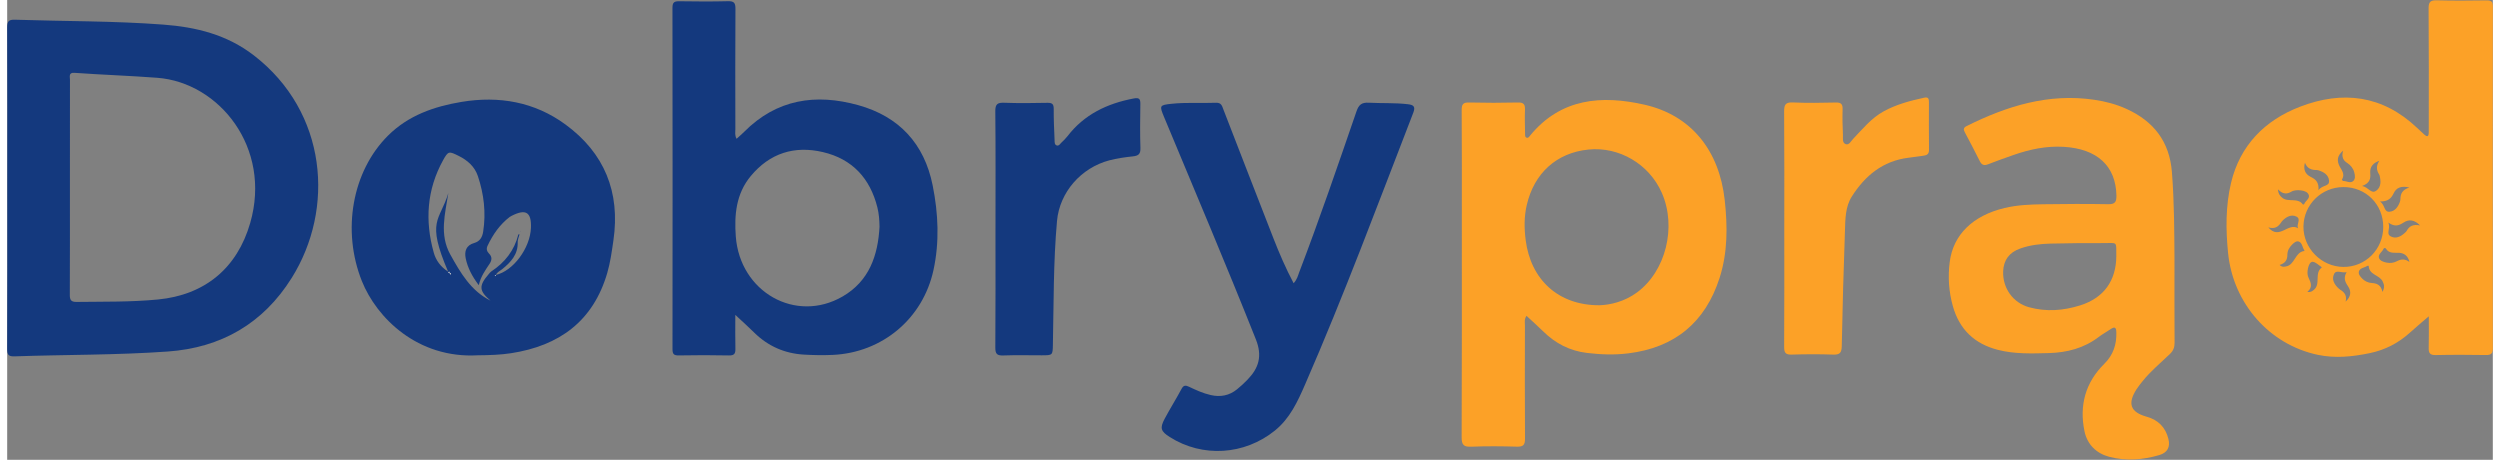 <?xml version="1.0" encoding="UTF-8"?>
<svg xmlns="http://www.w3.org/2000/svg" xmlns:xlink="http://www.w3.org/1999/xlink" width="522px" height="96px" viewBox="0 0 519 96" version="1.1">
<rect x="0" y="0" width="519" height="96" fill="#808080" stroke="none"/>
<g id="surface1">
<path style=" stroke:none;fill-rule:nonzero;fill:rgb(98.824%,63.137%,15.294%);fill-opacity:1;" d="M 505.621 66.047 C 504.082 67.383 502.867 68.391 501.699 69.449 C 499.254 71.66 496.453 73.098 493.199 73.758 C 489.633 74.484 486.094 74.848 482.484 74.094 C 472.328 71.961 464.789 63.332 463.73 52.891 C 463.23 47.93 463.199 42.973 464.344 38.172 C 466.207 30.371 471.367 25.121 478.73 22.289 C 487.633 18.859 495.945 19.871 503.125 26.641 C 503.652 27.141 504.18 27.629 504.711 28.117 C 505.242 28.602 505.59 28.574 505.617 27.773 C 505.637 27.387 505.625 26.996 505.625 26.605 C 505.625 18.328 505.66 10.051 505.59 1.773 C 505.574 0.336 506.016 0.027 507.363 0.066 C 510.801 0.16 514.25 0.129 517.691 0.078 C 518.707 0.062 519.008 0.363 519.004 1.395 C 518.973 25.172 518.973 48.945 519.004 72.723 C 519.004 73.844 518.625 74.145 517.559 74.129 C 514.059 74.074 510.559 74.059 507.062 74.137 C 505.812 74.164 505.574 73.656 505.613 72.57 C 505.676 70.543 505.629 68.516 505.629 66.047 Z M 496.121 47.383 C 496.121 42.668 492.504 39.051 487.797 39.062 C 483.219 39.078 479.52 42.723 479.461 47.281 C 479.406 51.832 483.203 55.688 487.785 55.734 C 492.406 55.781 496.121 52.062 496.121 47.383 Z M 479.77 33.98 C 479.391 35.336 479.809 36.363 480.957 36.922 C 481.98 37.418 482.723 38.012 482.602 39.727 C 483.371 38.555 484.91 39.016 484.809 37.734 C 484.711 36.512 483.691 35.895 482.562 35.555 C 482.453 35.523 482.34 35.5 482.234 35.504 C 481.129 35.512 480.223 35.18 479.773 33.988 Z M 495.453 42.066 C 496.543 42.863 496.246 44.281 497.398 44.211 C 498.535 44.145 499.199 43.234 499.586 42.188 C 499.664 41.984 499.703 41.758 499.707 41.539 C 499.723 40.457 500.113 39.602 501.59 39.152 C 499.828 38.738 498.832 39.207 498.285 40.379 C 497.789 41.426 497.113 42.086 495.453 42.066 Z M 487.734 31.469 C 486.527 32.48 486.496 33.418 486.82 34.309 C 487.195 35.348 488.301 36.191 487.492 37.484 C 487.469 37.52 487.648 37.785 487.738 37.785 C 488.441 37.785 489.219 38.316 489.816 37.832 C 490.348 37.395 490.242 36.633 490.066 35.973 C 489.84 35.129 489.32 34.496 488.609 34.035 C 487.781 33.504 487.367 32.812 487.738 31.469 Z M 497.176 46.473 C 497.723 47.719 496.602 48.781 497.695 49.363 C 498.773 49.934 499.832 49.383 500.691 48.57 C 500.812 48.453 500.949 48.34 501.02 48.199 C 501.543 47.207 502.371 46.773 503.824 47.074 C 502.559 45.809 501.441 45.781 500.387 46.457 C 499.445 47.062 498.574 47.465 497.176 46.469 Z M 495.953 60.961 C 496.516 59.922 496.258 59.359 496.016 58.805 C 495.402 57.395 493.137 57.441 493.09 55.512 C 493.09 55.508 492.859 55.457 492.793 55.504 C 492.223 55.918 491.293 55.906 491.051 56.645 C 490.855 57.25 491.344 57.789 491.785 58.223 C 492.316 58.738 492.965 59.039 493.715 59.09 C 494.75 59.16 495.648 59.438 495.957 60.957 Z M 491.703 38.832 C 493.09 39.094 493.578 40.59 494.664 39.812 C 495.715 39.059 495.648 37.793 495.348 36.609 C 495.332 36.559 495.312 36.504 495.285 36.457 C 494.664 35.52 494.617 34.57 495.316 33.578 C 493.988 34.004 493.301 34.855 493.406 36.145 C 493.504 37.289 493.359 38.234 491.703 38.832 Z M 472.113 47.473 C 474.445 50.207 476.262 46.363 478.332 47.66 C 477.949 46.812 479.043 45.742 477.984 45.219 C 476.965 44.715 475.945 45.23 475.137 46.023 C 475.059 46.102 474.977 46.18 474.918 46.273 C 474.332 47.172 473.672 47.934 472.109 47.473 Z M 488.469 56.832 C 487.426 57.059 486.32 56.254 485.852 57.207 C 485.285 58.359 485.934 59.453 486.871 60.285 C 486.957 60.359 487.039 60.434 487.133 60.488 C 488.051 61.043 488.598 61.777 488.254 62.98 C 489.383 61.969 489.52 60.863 488.734 59.719 C 488.141 58.852 487.777 58.004 488.473 56.832 Z M 474.48 55.328 C 475 55.812 475.379 55.703 475.762 55.645 C 477.703 55.348 477.645 52.656 479.629 52.406 C 479.645 52.406 479.68 52.285 479.656 52.258 C 479.219 51.703 479.254 50.797 478.574 50.469 C 478.027 50.207 477.516 50.66 477.121 51.039 C 476.512 51.629 476.094 52.352 476.102 53.23 C 476.109 54.297 475.617 54.984 474.48 55.324 Z M 501.586 54.699 C 501.316 53.438 500.5 52.832 499.375 52.781 C 498.379 52.738 497.355 52.984 496.695 51.934 C 496.523 51.664 496.25 51.785 496.168 51.973 C 495.883 52.617 495.035 53.09 495.215 53.801 C 495.375 54.426 496.125 54.699 496.809 54.832 C 497.547 54.977 498.27 54.906 498.914 54.566 C 499.84 54.074 500.684 54.016 501.586 54.699 Z M 474.129 39.523 C 474.219 40.551 474.605 40.93 475.027 41.285 C 476.277 42.336 478.285 41.141 479.363 42.73 C 479.371 42.742 479.598 42.66 479.625 42.586 C 479.867 41.926 480.781 41.516 480.59 40.777 C 480.418 40.129 479.68 39.84 478.996 39.762 C 478.281 39.672 477.555 39.664 476.898 40.043 C 475.988 40.57 475.121 40.57 474.125 39.523 Z M 480.281 60.941 C 481.004 61.066 481.289 60.785 481.582 60.562 C 483.16 59.367 481.668 57.055 483.273 55.863 C 483.281 55.859 483.238 55.758 483.195 55.73 C 482.605 55.348 482.031 54.723 481.406 54.664 C 480.859 54.617 480.527 55.426 480.406 56.023 C 480.273 56.668 480.223 57.363 480.516 57.977 C 480.996 58.984 481.465 59.961 480.277 60.938 Z M 480.281 60.941 "/>
<path style=" stroke:none;fill-rule:nonzero;fill:rgb(7.843%,22.353%,49.412%);fill-opacity:1;" d="M 0.031 39.234 C 0.031 28.07 0.055 16.914 0 5.754 C -0.008 4.449 0.309 4.074 1.645 4.117 C 11.961 4.457 22.297 4.359 32.602 5.137 C 39.457 5.652 45.875 7.219 51.512 11.57 C 66.848 23.406 68.445 43.609 59.395 58.051 C 53.441 67.547 44.684 72.609 33.527 73.398 C 22.891 74.152 12.223 74.039 1.57 74.406 C 0.336 74.449 -0.008 74.152 0 72.883 C 0.055 61.668 0.031 50.453 0.031 39.238 Z M 13.098 38.984 C 13.098 46.48 13.113 53.98 13.078 61.473 C 13.07 62.547 13.242 63.059 14.504 63.043 C 20.164 62.969 25.828 63.082 31.477 62.535 C 41.254 61.59 48.027 56.008 50.746 46.551 C 55.281 30.801 44.215 17.211 31.336 16.242 C 25.578 15.809 19.809 15.617 14.051 15.207 C 12.781 15.117 13.109 16.012 13.109 16.656 C 13.094 24.098 13.098 31.539 13.098 38.98 Z M 13.098 38.984 "/>
<path style=" stroke:none;fill-rule:nonzero;fill:rgb(7.843%,22.353%,49.412%);fill-opacity:1;" d="M 152.035 65.742 C 152.035 68.43 151.996 70.59 152.051 72.75 C 152.078 73.746 151.906 74.242 150.719 74.215 C 147.223 74.137 143.719 74.148 140.227 74.211 C 139.191 74.23 138.918 73.926 138.918 72.902 C 138.941 49.137 138.945 25.371 138.91 1.609 C 138.91 0.438 139.332 0.25 140.352 0.262 C 143.738 0.312 147.125 0.34 150.512 0.25 C 151.793 0.219 152.066 0.629 152.062 1.848 C 152.008 10.234 152.027 18.617 152.043 27.004 C 152.043 27.586 151.887 28.203 152.293 28.98 C 152.863 28.465 153.387 28.027 153.871 27.539 C 160.652 20.703 168.832 19.484 177.707 21.957 C 186.207 24.324 191.488 29.977 193.238 38.695 C 194.418 44.566 194.691 50.504 193.41 56.395 C 191.207 66.535 182.727 73.637 172.359 74.105 C 170.363 74.195 168.359 74.156 166.367 74.043 C 162.336 73.809 158.848 72.285 155.957 69.426 C 154.789 68.27 153.566 67.176 152.031 65.746 Z M 182.141 47.293 C 182.121 45.938 182.023 44.609 181.699 43.312 C 180.172 37.23 176.457 33.191 170.328 31.758 C 164.367 30.359 159.227 31.98 155.254 36.766 C 152.203 40.449 151.801 44.832 152.133 49.352 C 152.98 60.969 164.652 67.586 174.449 61.898 C 179.984 58.688 181.832 53.34 182.148 47.289 Z M 182.141 47.293 "/>
<path style=" stroke:none;fill-rule:nonzero;fill:rgb(7.843%,22.353%,49.412%);fill-opacity:1;" d="M 98.266 74.184 C 85.672 74.902 77.125 66.34 74.062 58.695 C 69.848 48.164 72.012 35.777 79.523 28.309 C 83.77 24.09 89.145 22.227 94.859 21.277 C 102.684 19.977 110.102 21.258 116.562 25.988 C 124.711 31.957 128.035 40.105 126.586 50.16 C 126.25 52.465 125.945 54.777 125.289 57.016 C 122.344 67.086 115.266 72.199 105.219 73.75 C 102.961 74.094 100.688 74.164 98.27 74.184 Z M 92.375 57.094 C 92.461 57.172 92.539 57.254 92.625 57.332 C 92.637 57.285 92.676 57.227 92.664 57.191 C 92.598 57.023 92.488 57 92.352 57.125 C 92.348 56.992 92.34 56.863 92.332 56.73 L 92.082 56.812 C 92.184 56.906 92.281 57 92.379 57.094 Z M 102.012 57.414 C 105.66 56.586 109.211 51.816 109.363 47.535 C 109.477 44.293 108.297 43.562 105.359 45.051 C 105.211 45.125 105.059 45.199 104.926 45.297 C 102.852 46.887 101.418 48.969 100.309 51.301 C 100.004 51.941 100.141 52.484 100.625 52.965 C 101.309 53.641 101.199 54.367 100.727 55.074 C 99.855 56.402 98.895 57.676 98.469 59.547 C 97.062 57.672 96.156 55.934 95.746 53.98 C 95.43 52.469 95.816 51.215 97.523 50.734 C 98.688 50.41 99.199 49.535 99.379 48.414 C 100.004 44.438 99.547 40.551 98.281 36.766 C 97.609 34.766 96.109 33.461 94.25 32.539 C 92.258 31.555 92.09 31.508 91.023 33.438 C 87.625 39.582 87.195 46.082 89.07 52.758 C 89.508 54.32 90.457 55.684 92.07 56.723 C 87.43 45.906 90.328 46.23 92.113 40.316 C 91.438 44.633 90.203 48.98 92.527 53.152 C 94.648 56.965 96.832 60.734 100.914 62.773 C 98.535 60.738 98.422 59.699 100.512 57.273 C 100.691 57.062 100.859 56.824 101.086 56.672 C 103.93 54.805 105.891 52.293 106.734 48.957 C 106.742 48.934 106.875 48.938 106.977 48.926 C 106.84 49.484 106.578 50.023 106.594 50.547 C 106.684 53.129 105.168 54.742 103.344 56.215 C 102.883 56.59 102.27 56.816 102.035 57.438 C 101.949 57.488 101.871 57.535 101.789 57.586 C 101.859 57.609 101.93 57.633 102 57.656 C 102 57.578 102 57.492 102 57.414 Z M 102.012 57.414 "/>
<path style=" stroke:none;fill-rule:nonzero;fill:rgb(98.824%,63.137%,15.294%);fill-opacity:1;" d="M 317.223 65.945 C 316.727 66.727 316.906 67.348 316.906 67.93 C 316.891 75.816 316.867 83.699 316.922 91.586 C 316.93 92.906 316.543 93.301 315.223 93.262 C 312.062 93.168 308.891 93.141 305.73 93.27 C 304.152 93.332 303.684 92.938 303.691 91.289 C 303.758 76.238 303.73 61.191 303.73 46.141 C 303.73 38.422 303.758 30.703 303.699 22.984 C 303.691 21.734 304.027 21.367 305.281 21.402 C 308.664 21.484 312.055 21.484 315.441 21.402 C 316.66 21.371 316.961 21.812 316.914 22.93 C 316.848 24.594 316.914 26.262 316.934 27.93 C 316.938 28.246 316.887 28.645 317.297 28.758 C 317.613 28.844 317.781 28.559 317.953 28.348 C 324.383 20.469 332.973 19.828 341.906 21.867 C 351.668 24.094 357.473 31.449 358.617 41.734 C 359.23 47.246 359.258 52.734 357.539 58.062 C 354.547 67.344 348.164 72.602 338.453 73.785 C 335.566 74.141 332.691 74.031 329.816 73.684 C 326.27 73.254 323.266 71.703 320.73 69.203 C 319.629 68.117 318.469 67.094 317.227 65.941 Z M 332.422 63.738 C 334.762 63.676 337.688 62.969 340.25 61.102 C 346.312 56.691 348.641 47.387 345.477 40.238 C 342.824 34.25 336.566 30.57 330.152 31.227 C 323.512 31.906 318.816 36.148 317.277 42.852 C 316.727 45.262 316.746 47.676 317.059 50.121 C 318.113 58.375 323.848 63.75 332.422 63.738 Z M 332.422 63.738 "/>
<path style=" stroke:none;fill-rule:nonzero;fill:rgb(98.824%,63.137%,15.294%);fill-opacity:1;" d="M 452.531 53.809 C 452.531 60.672 452.512 66.117 452.551 71.559 C 452.559 72.523 452.289 73.223 451.59 73.898 C 449.672 75.746 447.602 77.441 445.922 79.531 C 445.473 80.09 445.004 80.645 444.617 81.254 C 442.676 84.289 443.316 86.055 446.746 87.016 C 449.172 87.699 450.672 89.258 451.266 91.656 C 451.688 93.352 451.047 94.52 449.379 95.012 C 445.934 96.031 442.391 96.297 438.914 95.383 C 436.238 94.676 434.316 92.828 433.738 90.031 C 432.633 84.648 433.926 79.871 437.867 75.977 C 439.754 74.113 440.469 71.926 440.391 69.359 C 440.363 68.363 440.07 68.141 439.227 68.711 C 438.398 69.27 437.508 69.75 436.719 70.352 C 433.633 72.711 430.09 73.621 426.281 73.723 C 422.727 73.816 419.176 73.945 415.68 73.055 C 410.781 71.805 407.621 68.785 406.254 63.918 C 405.402 60.883 405.203 57.781 405.605 54.668 C 406.336 48.992 410.457 44.996 417.07 43.426 C 419.734 42.793 422.461 42.688 425.176 42.648 C 429.676 42.582 434.176 42.555 438.672 42.637 C 440.109 42.664 440.434 42.172 440.41 40.828 C 440.293 34.688 436.434 31.07 429.402 30.656 C 425.793 30.441 422.328 31.176 418.949 32.352 C 417.164 32.973 415.387 33.605 413.629 34.293 C 412.801 34.617 412.293 34.477 411.887 33.664 C 410.867 31.629 409.816 29.609 408.746 27.602 C 408.41 26.977 408.496 26.641 409.16 26.309 C 417.562 22.121 426.262 19.422 435.809 20.836 C 438.129 21.18 440.379 21.77 442.516 22.742 C 448.191 25.32 451.496 29.562 451.996 35.922 C 452.504 42.355 452.488 48.793 452.531 53.809 Z M 440.383 53.469 C 440.352 50.289 440.738 50.766 437.633 50.758 C 433.973 50.754 430.309 50.766 426.648 50.863 C 424.488 50.918 422.328 51.168 420.273 51.91 C 418.059 52.707 416.848 54.277 416.758 56.656 C 416.625 60.145 418.809 63.227 422.164 64.152 C 425.742 65.137 429.324 64.867 432.828 63.766 C 437.77 62.215 440.355 58.633 440.387 53.469 Z M 440.383 53.469 "/>
<path style=" stroke:none;fill-rule:nonzero;fill:rgb(7.843%,22.353%,49.412%);fill-opacity:1;" d="M 268.609 59.141 C 269.359 58.312 269.512 57.539 269.781 56.832 C 274.02 45.742 277.859 34.508 281.723 23.281 C 282.191 21.91 282.777 21.363 284.285 21.445 C 286.996 21.59 289.723 21.445 292.434 21.758 C 293.578 21.891 294.121 22.184 293.594 23.535 C 286.242 42.52 279.141 61.609 271 80.281 C 269.449 83.836 267.844 87.371 264.668 89.926 C 258.336 95.02 249.586 95.598 242.738 91.246 C 240.863 90.059 240.637 89.391 241.688 87.422 C 242.812 85.316 244.086 83.293 245.211 81.188 C 245.656 80.355 246.105 80.441 246.801 80.77 C 248.254 81.461 249.715 82.125 251.301 82.488 C 253.34 82.953 255.168 82.598 256.785 81.293 C 257.562 80.668 258.297 79.984 258.988 79.266 C 261.332 76.84 262.117 74.359 260.727 70.863 C 254.535 55.293 247.984 39.871 241.543 24.402 C 240.562 22.043 240.602 21.941 243.109 21.672 C 246.207 21.34 249.324 21.582 252.43 21.457 C 253.535 21.414 253.672 22.156 253.945 22.863 C 257.441 31.867 260.914 40.879 264.434 49.867 C 265.645 52.957 266.957 56.004 268.605 59.133 Z M 268.609 59.141 "/>
<path style=" stroke:none;fill-rule:nonzero;fill:rgb(7.843%,22.353%,49.412%);fill-opacity:1;" d="M 206.359 47.75 C 206.359 39.582 206.406 31.418 206.32 23.258 C 206.301 21.727 206.77 21.406 208.188 21.457 C 211.184 21.566 214.188 21.531 217.184 21.469 C 218.199 21.449 218.527 21.727 218.516 22.77 C 218.496 24.934 218.609 27.094 218.695 29.258 C 218.711 29.676 218.652 30.234 219.18 30.379 C 219.609 30.5 219.844 30.051 220.113 29.789 C 220.555 29.367 221.004 28.941 221.375 28.461 C 224.879 23.883 229.676 21.617 235.207 20.562 C 236.422 20.328 236.625 20.688 236.605 21.77 C 236.559 24.824 236.52 27.883 236.621 30.934 C 236.66 32.203 236.168 32.531 235.027 32.652 C 233.371 32.828 231.711 33.062 230.105 33.484 C 224.234 35.043 219.746 40.129 219.203 46.137 C 218.434 54.715 218.523 63.332 218.344 71.938 C 218.297 74.184 218.312 74.184 215.992 74.188 C 213.324 74.188 210.656 74.121 207.996 74.219 C 206.707 74.266 206.312 73.922 206.324 72.574 C 206.391 64.301 206.355 56.027 206.355 47.75 Z M 206.359 47.75 "/>
<path style=" stroke:none;fill-rule:nonzero;fill:rgb(98.824%,63.137%,15.294%);fill-opacity:1;" d="M 371.059 47.773 C 371.059 39.613 371.094 31.453 371.027 23.289 C 371.02 21.883 371.289 21.324 372.836 21.391 C 375.828 21.52 378.832 21.477 381.828 21.406 C 382.949 21.379 383.266 21.77 383.234 22.84 C 383.18 24.613 383.223 26.391 383.305 28.164 C 383.336 28.844 383.109 29.809 383.883 30.098 C 384.578 30.352 384.973 29.48 385.41 29.023 C 387.406 26.945 389.203 24.684 391.805 23.25 C 394.477 21.785 397.355 21.031 400.293 20.395 C 401.102 20.219 401.266 20.605 401.262 21.277 C 401.258 24.609 401.238 27.941 401.277 31.273 C 401.285 32.168 400.852 32.426 400.094 32.516 C 399.047 32.641 398.008 32.812 396.961 32.941 C 391.629 33.609 387.914 36.688 385.156 41.039 C 383.766 43.223 383.809 45.828 383.723 48.312 C 383.438 56.301 383.211 64.289 383.059 72.285 C 383.031 73.672 382.641 74.09 381.266 74.039 C 378.379 73.938 375.488 73.949 372.602 74.039 C 371.328 74.078 371.023 73.656 371.031 72.426 C 371.086 64.207 371.059 55.988 371.059 47.773 Z M 371.059 47.773 "/>
<path style=" stroke:none;fill-rule:nonzero;fill:rgb(99.608%,99.608%,99.608%);fill-opacity:1;" d="M 92.375 57.094 C 92.273 57 92.176 56.906 92.078 56.812 L 92.328 56.73 C 92.332 56.863 92.34 56.992 92.348 57.125 L 92.371 57.094 Z M 92.375 57.094 "/>
<path style=" stroke:none;fill-rule:nonzero;fill:rgb(99.608%,99.608%,99.608%);fill-opacity:1;" d="M 92.352 57.125 C 92.484 57.004 92.594 57.027 92.66 57.191 C 92.672 57.227 92.633 57.281 92.621 57.332 C 92.535 57.254 92.457 57.172 92.375 57.094 C 92.375 57.094 92.352 57.125 92.352 57.125 Z M 92.352 57.125 "/>
<path style=" stroke:none;fill-rule:nonzero;fill:rgb(99.608%,99.608%,99.608%);fill-opacity:1;" d="M 102.012 57.41 C 102.012 57.488 102.012 57.574 102.012 57.652 C 101.941 57.629 101.871 57.605 101.797 57.582 C 101.883 57.531 101.961 57.484 102.043 57.434 C 102.043 57.434 102.008 57.406 102.008 57.406 Z M 102.012 57.41 "/>
<path style=" stroke:none;fill-rule:nonzero;fill:rgb(7.843%,22.353%,49.412%);fill-opacity:1;" d="M 107.211 48.207 L 107.23 48.316 L 107.156 48.301 Z M 107.211 48.207 "/>
</g>
</svg>
